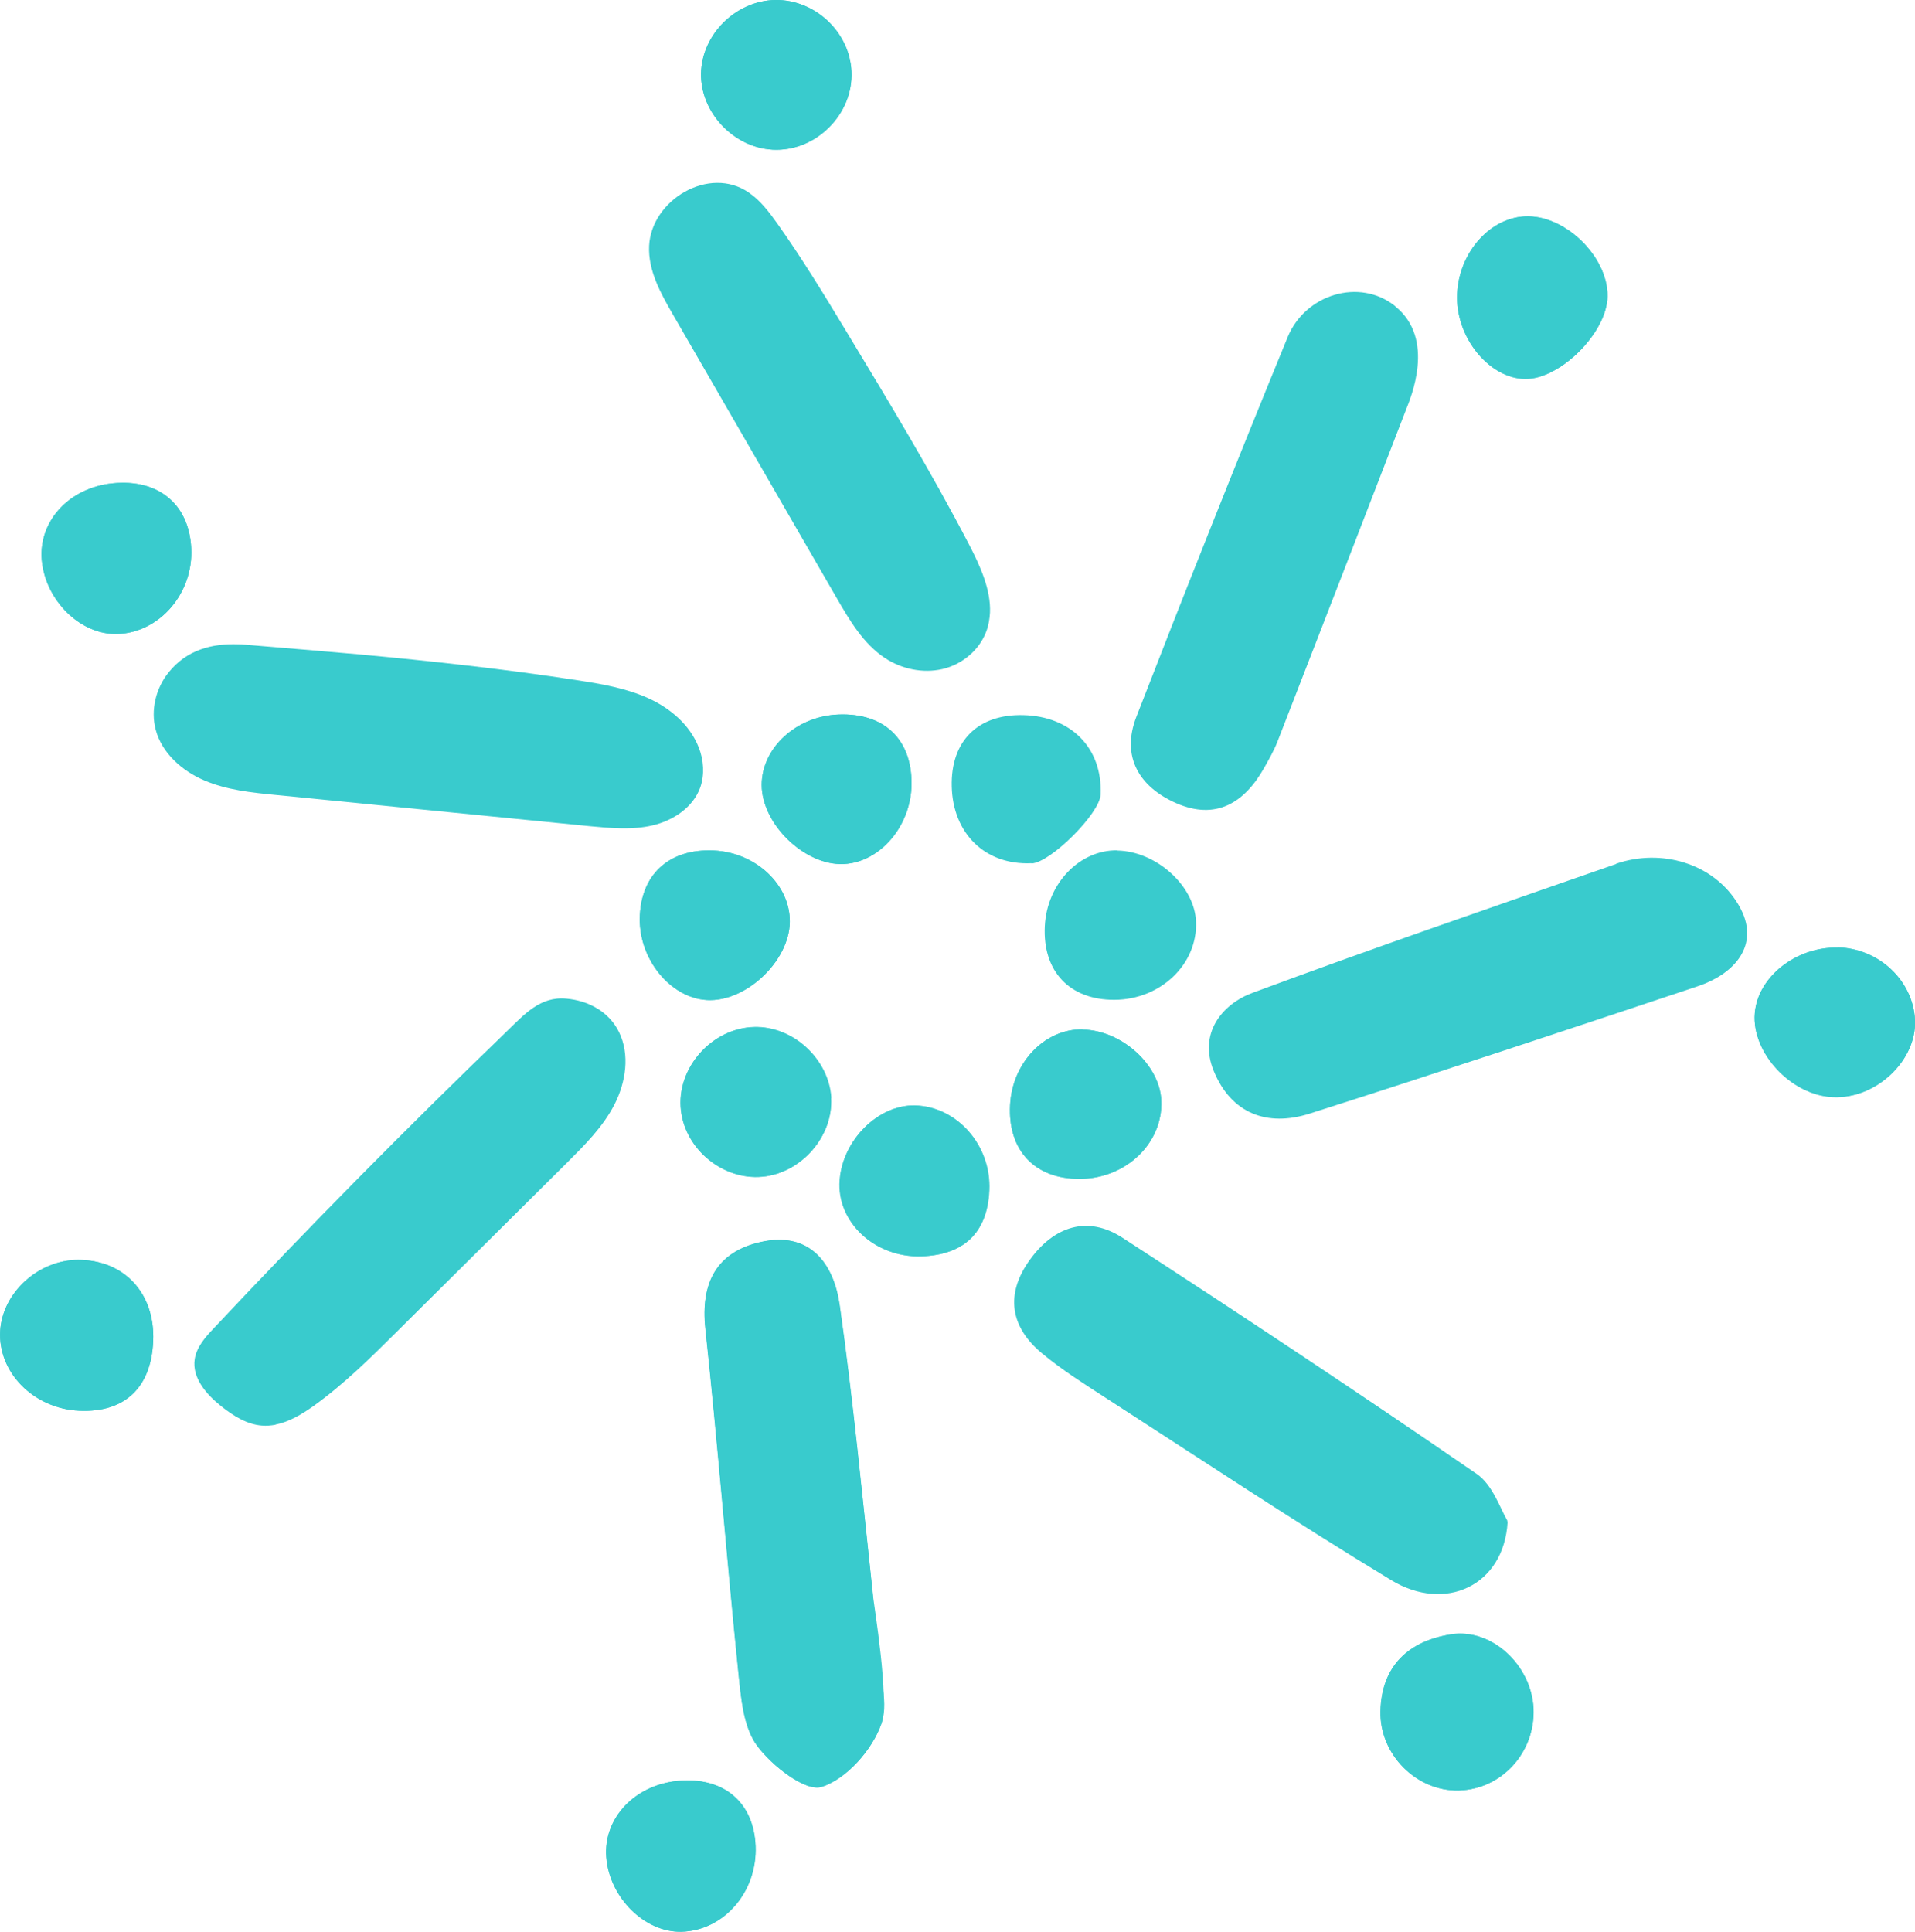 <?xml version="1.0" encoding="UTF-8"?><svg id="_ŽÓť_1" xmlns="http://www.w3.org/2000/svg" viewBox="0 0 98.15 99"><defs><style>.cls-1{fill:#39cbcd;}</style></defs><path class="cls-1" d="M14.12,73.01c.71-.14,1.37-.54,1.96-.96,1.55-1.11,2.91-2.46,4.26-3.8l8.72-8.66c.91-.91,1.84-1.83,2.43-2.98s.8-2.56,.24-3.71c-.51-1.05-1.57-1.62-2.7-1.72-1.35-.13-2.17,.82-3.08,1.7-5.12,4.94-10.13,10.01-15,15.2-.43,.45-.87,.95-.97,1.57-.15,.96,.6,1.82,1.37,2.43,.61,.48,1.3,.92,2.07,.98,.23,.02,.46,0,.69-.04Zm63.14,4.99s0-.07-.02-.1c-.35-.59-.73-1.79-1.55-2.36-5.99-4.12-12.05-8.14-18.15-12.1-1.81-1.18-3.53-.58-4.76,1.13-1.27,1.76-1.01,3.44,.64,4.8,1.01,.84,2.14,1.55,3.25,2.27,4.86,3.14,9.68,6.34,14.63,9.34,2.77,1.68,5.78,.29,5.97-2.98ZM50.74,31.4c.05-1.17-.5-2.39-1.06-3.47-1.96-3.77-4.16-7.4-6.36-11.04-1.11-1.84-2.23-3.67-3.47-5.42-.42-.59-.87-1.19-1.47-1.6-2.03-1.41-5,.38-5.11,2.73-.06,1.26,.59,2.43,1.22,3.52l8.4,14.54c.66,1.14,1.36,2.33,2.46,3.06,.86,.57,1.95,.8,2.95,.57s1.89-.96,2.25-1.93c.12-.31,.17-.64,.19-.96Zm20.77-15.71c-1.84-1.47-4.61-.6-5.51,1.58-2.65,6.46-5.23,12.95-7.76,19.47-.79,2.04,.15,3.59,2.04,4.42,2.03,.89,3.5,0,4.52-1.82,.24-.43,.49-.86,.67-1.32,2.21-5.68,4.41-11.36,6.6-17.04,.21-.54,1.54-3.6-.56-5.28Zm-26.78,68.11s0-.02,0-.03c0-.62,.07-1.45-.01-2.25-.53-4.88-.99-9.77-1.68-14.63-.3-2.13-1.52-3.81-4.05-3.24-2.26,.51-3.09,2.09-2.83,4.44,.63,5.86,1.09,11.74,1.69,17.61,.13,1.29,.24,2.79,.96,3.76,.76,1.03,2.48,2.38,3.31,2.11,1.28-.4,2.6-1.91,3.06-3.24,.43-1.25-.23-2.87-.44-4.53Zm30.03,7.96c2.21-.05,3.94-1.96,3.84-4.21-.11-2.2-2.13-4.12-4.23-3.79-2.16,.34-3.55,1.61-3.61,3.94-.05,2.22,1.84,4.11,4.01,4.06Zm3.4-80.67c-1.89,.09-3.48,2-3.48,4.16,0,2.13,1.68,4.14,3.48,4.17,1.8,.03,4.21-2.38,4.23-4.24,.02-2.04-2.2-4.19-4.23-4.09Zm16.04,37.47c-2.14-.05-4.11,1.5-4.26,3.36-.17,2.02,1.85,4.2,3.99,4.3,2.21,.11,4.32-1.87,4.22-3.96-.1-2.01-1.85-3.66-3.95-3.71ZM7.85,68.73c.1-2.44-1.48-4.16-3.84-4.16-2.03,0-3.88,1.67-4,3.63-.13,2.13,1.72,4,4.06,4.1,2.32,.1,3.68-1.18,3.78-3.57Zm47.64-15.97c-1.95-.04-3.61,1.7-3.72,3.88-.12,2.32,1.27,3.79,3.57,3.78,2.36-.01,4.26-1.82,4.18-3.99-.07-1.85-2.03-3.63-4.03-3.66ZM9.8,28.09c-.11-2.25-1.69-3.56-4.02-3.32-2.22,.22-3.8,1.93-3.64,3.92,.18,2.08,1.99,3.86,3.88,3.8,2.16-.07,3.9-2.09,3.78-4.4Zm37.08,28.57c-1.88-.04-3.7,1.77-3.85,3.83-.16,2.13,1.79,3.97,4.18,3.9,2.17-.07,3.38-1.19,3.48-3.37,.11-2.32-1.66-4.31-3.82-4.36Zm-8.16,37.96c-.09-2.27-1.65-3.57-3.98-3.35-2.21,.21-3.82,1.91-3.67,3.9,.15,2.07,1.97,3.88,3.85,3.83,2.16-.05,3.89-2.04,3.8-4.38Zm4.53-50.34c1.87-.09,3.46-1.97,3.47-4.11,.01-2.29-1.41-3.64-3.74-3.55-2.17,.08-3.94,1.71-3.94,3.61,0,2.02,2.22,4.15,4.21,4.05Zm-7.03,6.97c1.99,.12,4.23-1.98,4.26-4,.02-1.9-1.74-3.56-3.89-3.66-2.31-.11-3.78,1.25-3.8,3.51-.02,2.1,1.59,4.04,3.44,4.15Zm4.37,1.98c-.48-.31-1.03-.54-1.61-.58-2.34-.16-4.36,2.02-4.08,4.28,.24,2,2.17,3.56,4.16,3.38,3.09-.28,5.34-4.64,1.53-7.08ZM39.74,0c-2.02,.03-3.77,1.76-3.81,3.76-.04,1.99,1.66,3.8,3.67,3.91,2.2,.12,4.15-1.81,4.04-4.01C43.55,1.64,41.77-.03,39.74,0Z"/><path class="cls-1" d="M12.22,33.02c.12,0,.24,.01,.36,.02,1.92,.16,3.84,.32,5.76,.49,3.78,.35,7.55,.76,11.3,1.34,1.22,.19,2.45,.4,3.58,.91s2.14,1.37,2.59,2.52c.26,.65,.31,1.4,.08,2.06-.37,1.02-1.38,1.69-2.44,1.94s-2.16,.14-3.24,.04l-16.08-1.6c-1.24-.12-2.5-.25-3.65-.74s-2.18-1.4-2.5-2.6c-.27-1.01,.01-2.14,.67-2.95,.92-1.14,2.2-1.48,3.57-1.43Z"/><path class="cls-1" d="M82.82,44.27c2.31-.8,4.99-.04,6.26,2.06,.09,.15,.17,.3,.24,.46,.77,1.79-.51,3.15-2.29,3.75-6.62,2.21-13.25,4.41-19.9,6.53-2.19,.7-4.03-.01-4.92-2.18-.79-1.91,.4-3.42,1.99-4.01,6.03-2.24,12.11-4.33,18.63-6.6Z"/><path class="cls-1" d="M45.17,88.34c-.46,1.33-1.79,2.83-3.06,3.24-.83,.26-2.55-1.08-3.31-2.11-.71-.97-.82-2.47-.96-3.76-.6-5.87-1.06-11.75-1.69-17.61-.25-2.35,.58-3.93,2.83-4.44,2.53-.57,3.75,1.11,4.05,3.24,.69,4.86,1.16,9.75,1.68,14.63,.09,.81,.89,5.56,.46,6.81Z"/><path class="cls-1" d="M74.76,91.76c-2.16,.05-4.06-1.84-4.01-4.06,.05-2.33,1.45-3.6,3.61-3.94,2.1-.33,4.13,1.59,4.23,3.79,.11,2.25-1.63,4.16-3.84,4.21Z"/><path class="cls-1" d="M78.16,11.09c2.03-.1,4.25,2.05,4.23,4.09-.02,1.86-2.43,4.27-4.23,4.24-1.8-.03-3.48-2.04-3.48-4.17,0-2.16,1.59-4.07,3.48-4.16Z"/><path class="cls-1" d="M94.2,48.56c2.09,.05,3.85,1.7,3.95,3.71,.1,2.09-2.01,4.07-4.22,3.96-2.14-.11-4.16-2.28-3.99-4.3,.15-1.86,2.12-3.41,4.26-3.36Z"/><path class="cls-1" d="M7.85,68.73c-.1,2.39-1.46,3.67-3.78,3.57-2.34-.1-4.19-1.97-4.06-4.1,.12-1.96,1.97-3.64,4-3.63,2.36,0,3.95,1.72,3.84,4.16Z"/><path class="cls-1" d="M55.49,52.76c2,.04,3.97,1.82,4.03,3.66,.08,2.17-1.82,3.98-4.18,3.99-2.3,.01-3.69-1.46-3.57-3.78,.11-2.18,1.78-3.91,3.72-3.88Z"/><path class="cls-1" d="M57.27,43.59c2,.04,3.97,1.82,4.03,3.66,.08,2.17-1.82,3.98-4.18,3.99-2.3,.01-3.69-1.46-3.57-3.78,.11-2.18,1.78-3.91,3.72-3.88Z"/><path class="cls-1" d="M9.8,28.09c.12,2.31-1.62,4.33-3.78,4.4-1.89,.06-3.7-1.71-3.88-3.8-.17-1.99,1.41-3.7,3.64-3.92,2.33-.23,3.91,1.07,4.02,3.32Z"/><path class="cls-1" d="M46.89,56.65c2.16,.05,3.93,2.04,3.82,4.36-.1,2.18-1.32,3.3-3.48,3.37-2.39,.07-4.34-1.77-4.18-3.9,.15-2.06,1.97-3.87,3.85-3.83Z"/><path class="cls-1" d="M38.73,94.62c.09,2.34-1.63,4.33-3.8,4.38-1.88,.04-3.7-1.76-3.85-3.83-.15-1.99,1.45-3.69,3.67-3.9,2.34-.22,3.89,1.09,3.98,3.35Z"/><path class="cls-1" d="M52.87,44.24c-2.4,.11-4.03-1.54-4.09-3.93-.06-2.33,1.34-3.72,3.67-3.66,2.42,.06,4.06,1.66,3.96,4.07-.04,.97-2.56,3.48-3.53,3.53Z"/><path class="cls-1" d="M43.25,44.28c-1.98,.1-4.2-2.04-4.21-4.05,0-1.9,1.77-3.53,3.94-3.61,2.33-.09,3.75,1.26,3.74,3.55-.01,2.14-1.6,4.02-3.47,4.11Z"/><path class="cls-1" d="M36.23,51.25c-1.85-.11-3.45-2.05-3.44-4.15,.02-2.26,1.49-3.62,3.8-3.51,2.15,.1,3.92,1.76,3.89,3.66-.02,2.01-2.26,4.12-4.26,4Z"/><path class="cls-1" d="M42.6,56.27c.11,1.97-1.53,3.85-3.53,4.03-1.99,.18-3.92-1.38-4.16-3.38-.26-2.16,1.56-4.24,3.76-4.29,1.99-.05,3.82,1.65,3.94,3.64Z"/><path class="cls-1" d="M39.74,0c2.02-.03,3.81,1.64,3.9,3.66,.1,2.2-1.84,4.13-4.04,4.01-2.01-.11-3.7-1.92-3.67-3.91C35.97,1.76,37.73,.03,39.74,0Z"/></svg>